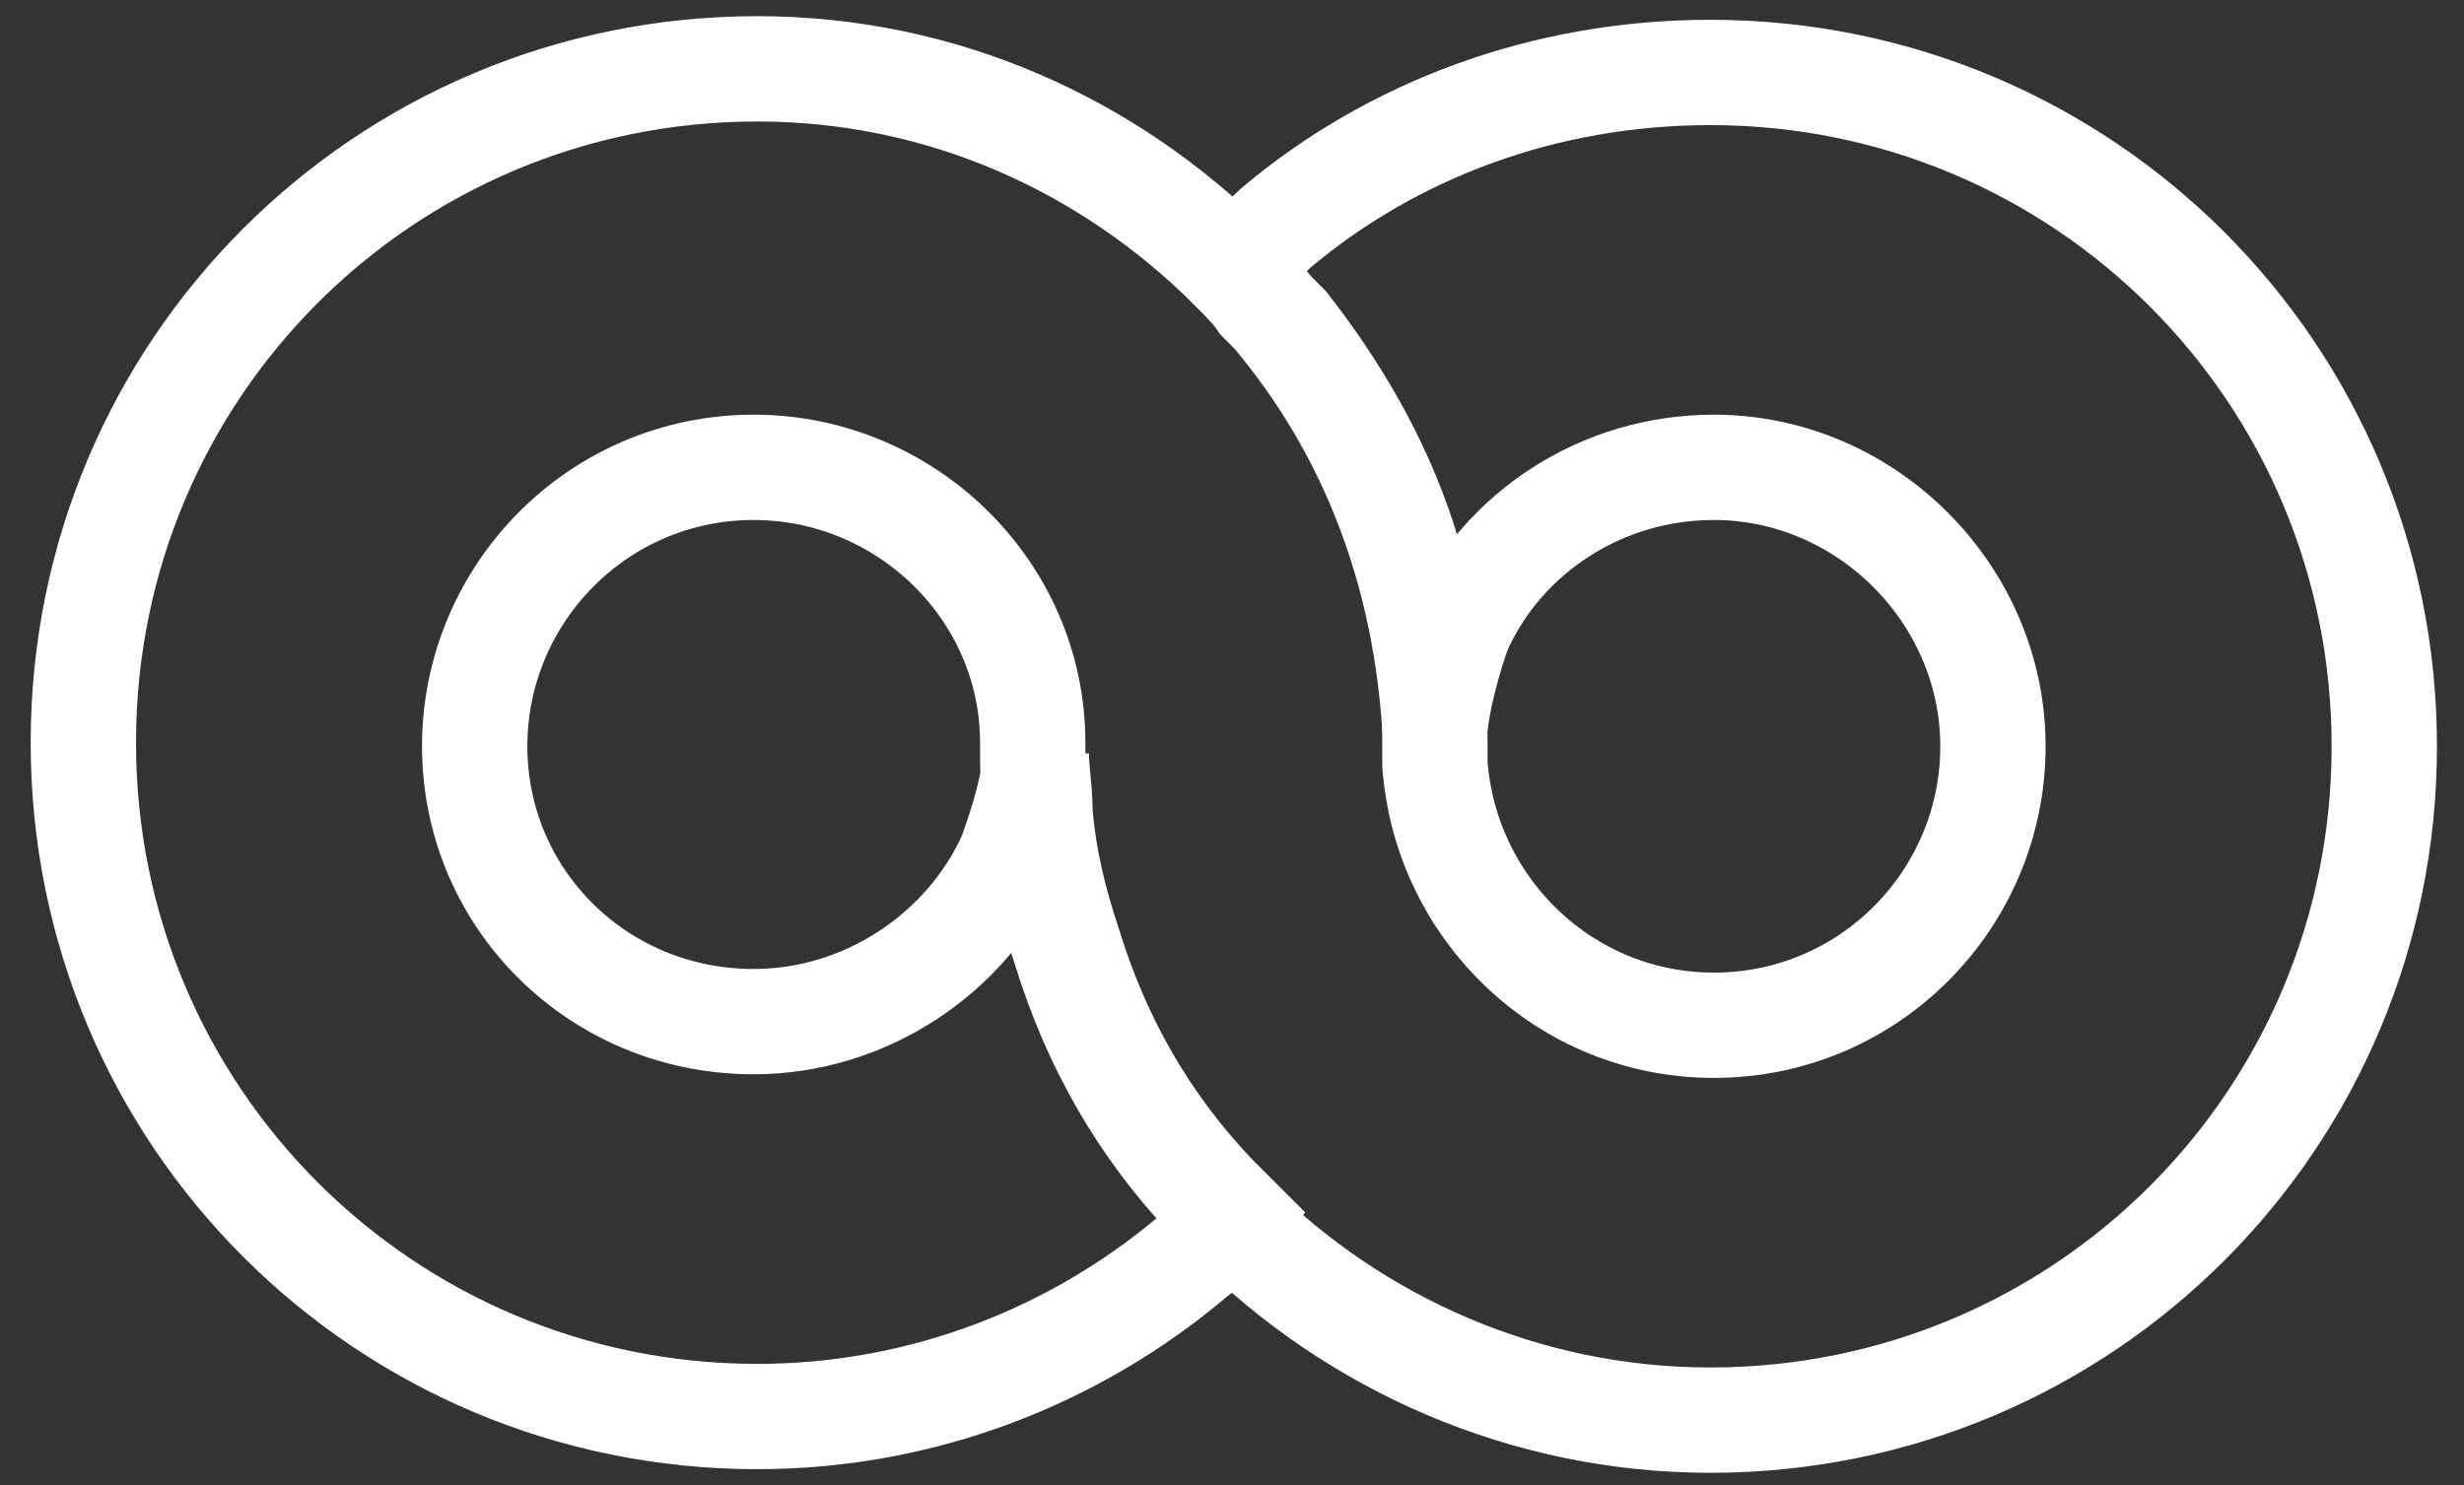 <?xml version="1.0" encoding="utf-8"?>
<!-- Generator: Adobe Illustrator 21.1.0, SVG Export Plug-In . SVG Version: 6.00 Build 0)  -->
<svg version="1.1" id="Capa_1" xmlns="http://www.w3.org/2000/svg" xmlns:xlink="http://www.w3.org/1999/xlink" x="0px" y="0px"
	 viewBox="0 0 68 41" style="enable-background:new 0 0 68 41;" xml:space="preserve">
<rect x="0" y="0" width="68" height="41" fill="#333333" stroke="none"/>
<style type="text/css">
	.st0{fill:none;stroke:#FFFFFF;stroke-width:2.907;stroke-miterlimit:3.864;}
</style>
<g>
	<path class="st0" d="M34,7.4c0.3,0.3,0.6,0.6,0.8,0.9l0.1,0.1L35,8.5l0.1,0.1l0.1,0.1l0.1,0.1l0.1,0.1L35.5,9
		c1.4,1.8,2.5,3.7,3.2,5.8c0.6,1.8,0.9,3.8,0.9,5.8c0,0.2,0,0.4,0,0.5c0.3,4,3.6,7.2,7.7,7.2c4.3,0,7.7-3.5,7.7-7.7
		s-3.5-7.7-7.7-7.7c-3.1,0-5.8,1.8-7,4.4c-0.1,0.2-0.6,1.7-0.7,2.8C39.3,15.4,37.6,11,34,7.4z M20.8,28.2c3.1,0,5.9-1.9,7.1-4.6
		c0.1-0.3,0.6-1.6,0.7-2.8c0,0.5,0.1,1,0.1,1.6c0.1,1.3,0.4,2.5,0.8,3.7c0.8,2.6,2.1,4.9,4,6.9c0.2,0.2,0.4,0.4,0.6,0.6
		c-0.3,0.4-0.7,0.7-1.2,1.1c-3.2,2.7-7.4,4.4-12,4.4c-10.3,0-18.6-8.3-18.6-18.6S10.6,1.9,20.9,1.9C26,1.9,30.6,4,34,7.4
		c0.4-0.4,0.8-0.7,1.2-1.1c3.2-2.7,7.4-4.3,12-4.3c10.3,0,18.6,8.3,18.6,18.6s-8.3,18.6-18.6,18.6c-5.1,0-9.8-2.1-13.2-5.5
		c-0.2-0.2-0.4-0.4-0.6-0.6c-1.9-2-3.2-4.3-4-6.9c-0.4-1.2-0.6-2.4-0.8-3.7c-0.1-0.7-0.1-1.3-0.1-2c0-4.2-3.5-7.6-7.7-7.6
		c-4.3,0-7.7,3.5-7.7,7.7S16.5,28.2,20.8,28.2z"/>
</g>
</svg>
